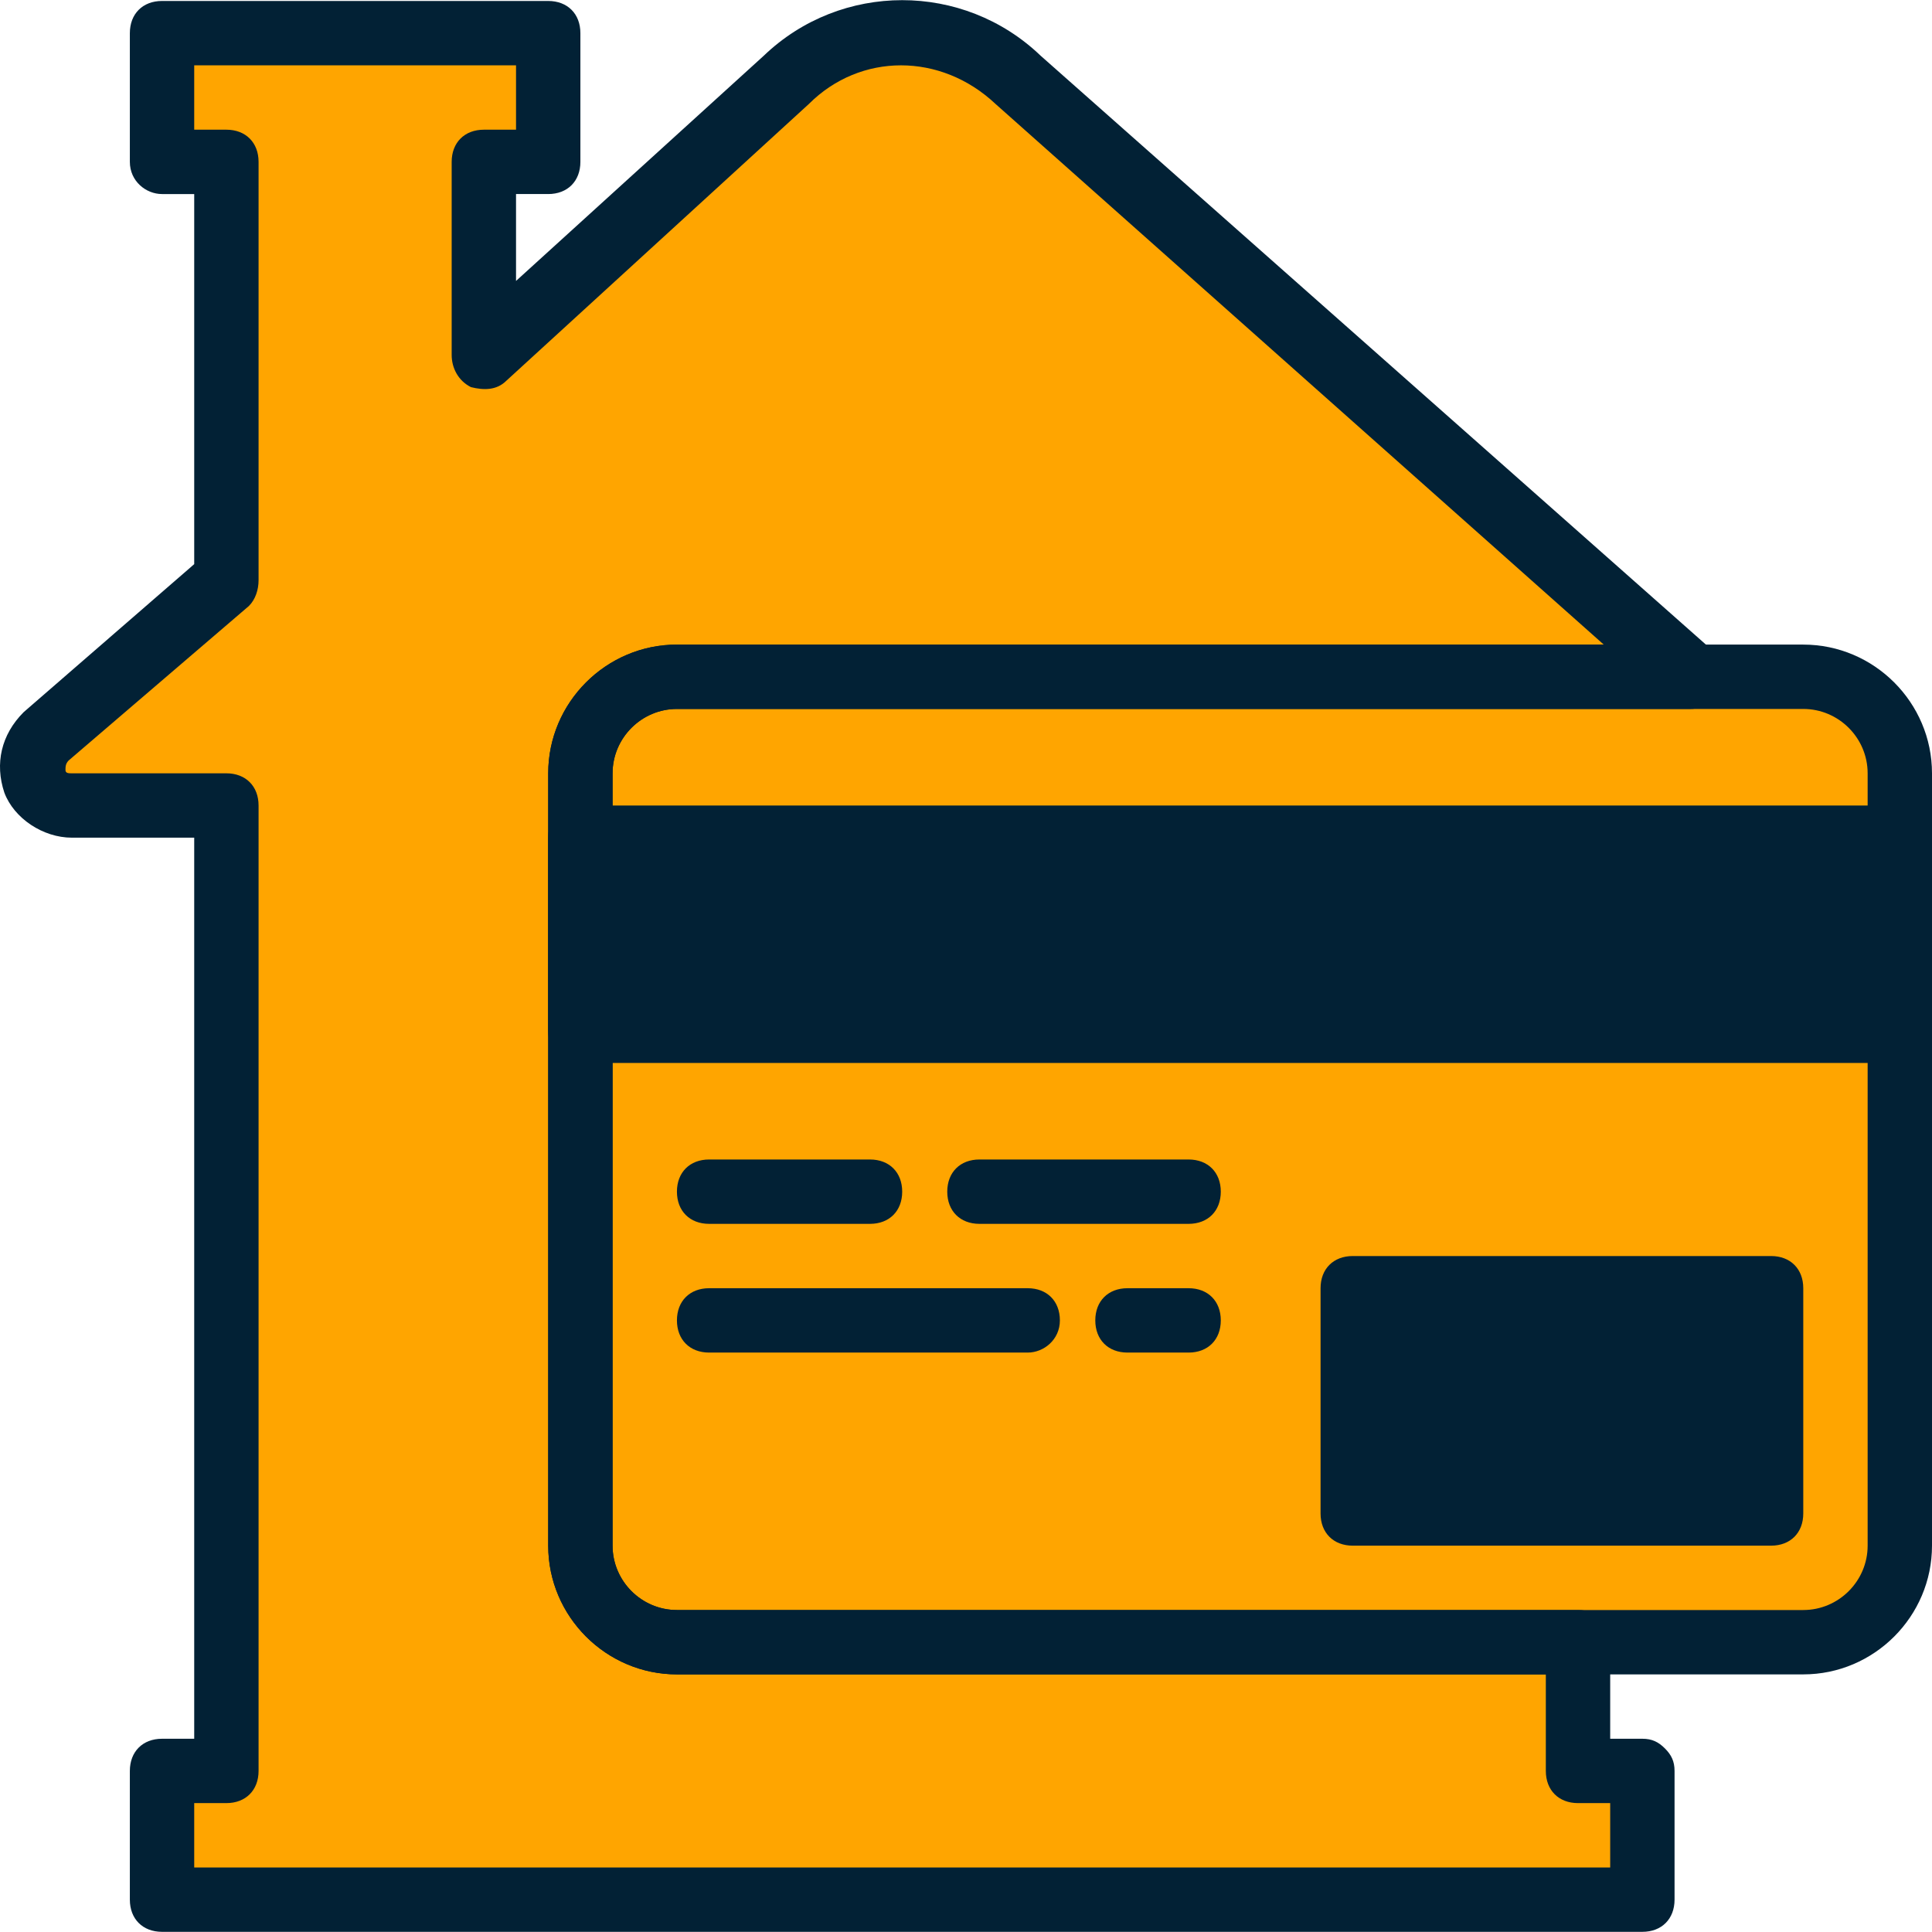 <!DOCTYPE svg PUBLIC "-//W3C//DTD SVG 1.1//EN" "http://www.w3.org/Graphics/SVG/1.1/DTD/svg11.dtd">
<!-- Uploaded to: SVG Repo, www.svgrepo.com, Transformed by: SVG Repo Mixer Tools -->
<svg height="800px" width="800px" version="1.1" id="Layer_1" xmlns="http://www.w3.org/2000/svg" xmlns:xlink="http://www.w3.org/1999/xlink" viewBox="0 0 512.299 512.299" xml:space="preserve" fill="#022135">
<g id="SVGRepo_bgCarrier" stroke-width="0"/>
<g id="SVGRepo_tracerCarrier" stroke-linecap="round" stroke-linejoin="round"/>
<g id="SVGRepo_iconCarrier"> <g transform="translate(1 1)"> <path style="fill:#ffa500;" d="M477.165,434.456H178.499c-14.507,0-25.6-11.093-25.6-25.6v-204.8c0-14.507,11.093-25.6,25.6-25.6 h298.667c14.507,0,25.6,11.093,25.6,25.6v204.8C502.765,423.363,491.672,434.456,477.165,434.456"/> <path style="fill:#ffa500;" d="M451.565,434.456H178.499c-14.507,0-25.6-11.093-25.6-25.6v-204.8c0-14.507,11.093-25.6,25.6-25.6 h273.067c14.507,0,25.6,11.093,25.6,25.6v204.8C477.165,423.363,466.072,434.456,451.565,434.456"/> <path style="fill:#ffa500;" d="M417.432,434.456H178.499c-14.507,0-25.6-11.093-25.6-25.6v-204.8c0-14.507,11.093-25.6,25.6-25.6 h268.8L268.952,20.589c-17.067-16.213-44.373-16.213-61.44,0l-80.213,72.533v-51.2h17.067V7.789h-102.4v34.133h17.067v110.933 l-47.787,40.96c-6.827,6.827-2.56,18.773,6.827,18.773h40.96v256H41.965v34.133h392.533v-34.133h-17.067V434.456z"/> <polygon style="fill:#022135;" points="357.699,400.323 468.632,400.323 468.632,340.589 357.699,340.589 "/> <polygon style="fill:#022135;" points="357.699,400.323 443.032,400.323 443.032,340.589 357.699,340.589 "/> <polygon style="fill:#022135;" points="152.899,272.323 502.765,272.323 502.765,221.123 152.899,221.123 "/> <polygon style="fill:#022135;" points="152.899,272.323 477.165,272.323 477.165,221.123 152.899,221.123 "/> <path d="M477.165,442.989H178.499c-18.773,0-34.133-15.36-34.133-34.133v-204.8c0-18.773,15.36-34.133,34.133-34.133h298.667 c18.773,0,34.133,15.36,34.133,34.133v204.8C511.299,427.629,495.939,442.989,477.165,442.989z M178.499,186.989 c-9.387,0-17.067,7.68-17.067,17.067v204.8c0,9.387,7.68,17.067,17.067,17.067h298.667c9.387,0,17.067-7.68,17.067-17.067v-204.8 c0-9.387-7.68-17.067-17.067-17.067H178.499z"/> <path d="M502.765,280.856H152.899c-5.12,0-8.533-3.413-8.533-8.533v-51.2c0-5.12,3.413-8.533,8.533-8.533h349.867 c5.12,0,8.533,3.413,8.533,8.533v51.2C511.299,277.443,507.885,280.856,502.765,280.856z M161.432,263.789h332.8v-34.133h-332.8 V263.789z"/> <path d="M468.632,408.856H357.699c-5.12,0-8.533-3.413-8.533-8.533v-59.733c0-5.12,3.413-8.533,8.533-8.533h110.933 c5.12,0,8.533,3.413,8.533,8.533v59.733C477.165,405.443,473.752,408.856,468.632,408.856z M366.232,391.789h93.867v-42.667 h-93.867V391.789z"/> <path d="M229.699,323.523h-42.667c-5.12,0-8.533-3.413-8.533-8.533s3.413-8.533,8.533-8.533h42.667c5.12,0,8.533,3.413,8.533,8.533 S234.819,323.523,229.699,323.523z"/> <path d="M314.179,323.523h-55.467c-5.12,0-8.533-3.413-8.533-8.533s3.413-8.533,8.533-8.533h55.467c5.12,0,8.533,3.413,8.533,8.533 S319.299,323.523,314.179,323.523z"/> <path d="M271.512,357.656h-84.48c-5.12,0-8.533-3.413-8.533-8.533s3.413-8.533,8.533-8.533h84.48c5.12,0,8.533,3.413,8.533,8.533 S275.779,357.656,271.512,357.656z"/> <path d="M314.179,357.656h-16.213c-5.12,0-8.533-3.413-8.533-8.533s3.413-8.533,8.533-8.533h16.213c5.12,0,8.533,3.413,8.533,8.533 S319.299,357.656,314.179,357.656z"/> <path d="M434.499,511.256H41.965c-5.12,0-8.533-3.413-8.533-8.533v-34.133c0-5.12,3.413-8.533,8.533-8.533h8.533V221.123H18.072 c-7.68,0-15.36-5.12-17.92-11.947c-2.56-7.68-0.853-15.36,5.12-21.333l45.227-39.253V50.456h-8.533 c-4.267,0-8.533-3.413-8.533-8.533V7.789c0-5.12,3.413-8.533,8.533-8.533h102.4c5.12,0,8.533,3.413,8.533,8.533v34.133 c0,5.12-3.413,8.533-8.533,8.533h-8.533v23.04l65.707-59.733c20.48-19.627,52.907-19.627,73.387,0l178.347,157.867 c2.56,2.56,3.413,5.973,2.56,9.387c-0.853,3.413-5.12,5.973-8.533,5.973h-268.8c-9.387,0-17.067,7.68-17.067,17.067v204.8 c0,9.387,7.68,17.067,17.067,17.067h238.933c5.12,0,8.533,3.413,8.533,8.533v25.6h8.533c2.56,0,4.267,0.853,5.973,2.56 c1.707,1.707,2.56,3.413,2.56,5.973v34.133C443.032,507.843,439.619,511.256,434.499,511.256z M50.499,494.189h375.467v-17.067 h-8.533c-5.12,0-8.533-3.413-8.533-8.533v-25.6h-230.4c-18.773,0-34.133-15.36-34.133-34.133v-204.8 c0-18.773,15.36-34.133,34.133-34.133h245.76l-161.28-143.36c-14.507-13.653-35.84-13.653-49.493,0l-80.213,73.387 c-2.56,2.56-5.973,2.56-9.387,1.707c-3.413-1.707-5.12-5.12-5.12-8.533v-51.2c0-5.12,3.413-8.533,8.533-8.533h8.533V16.323H50.499 v17.067h8.533c5.12,0,8.533,3.413,8.533,8.533v110.933c0,2.56-0.853,5.12-2.56,6.827l-47.787,40.96 c-0.853,0.853-0.853,1.707-0.853,2.56c0,0.853,0.853,0.853,1.707,0.853h40.96c5.12,0,8.533,3.413,8.533,8.533v256 c0,5.12-3.413,8.533-8.533,8.533h-8.533V494.189z"/> </g> </g>
</svg>
